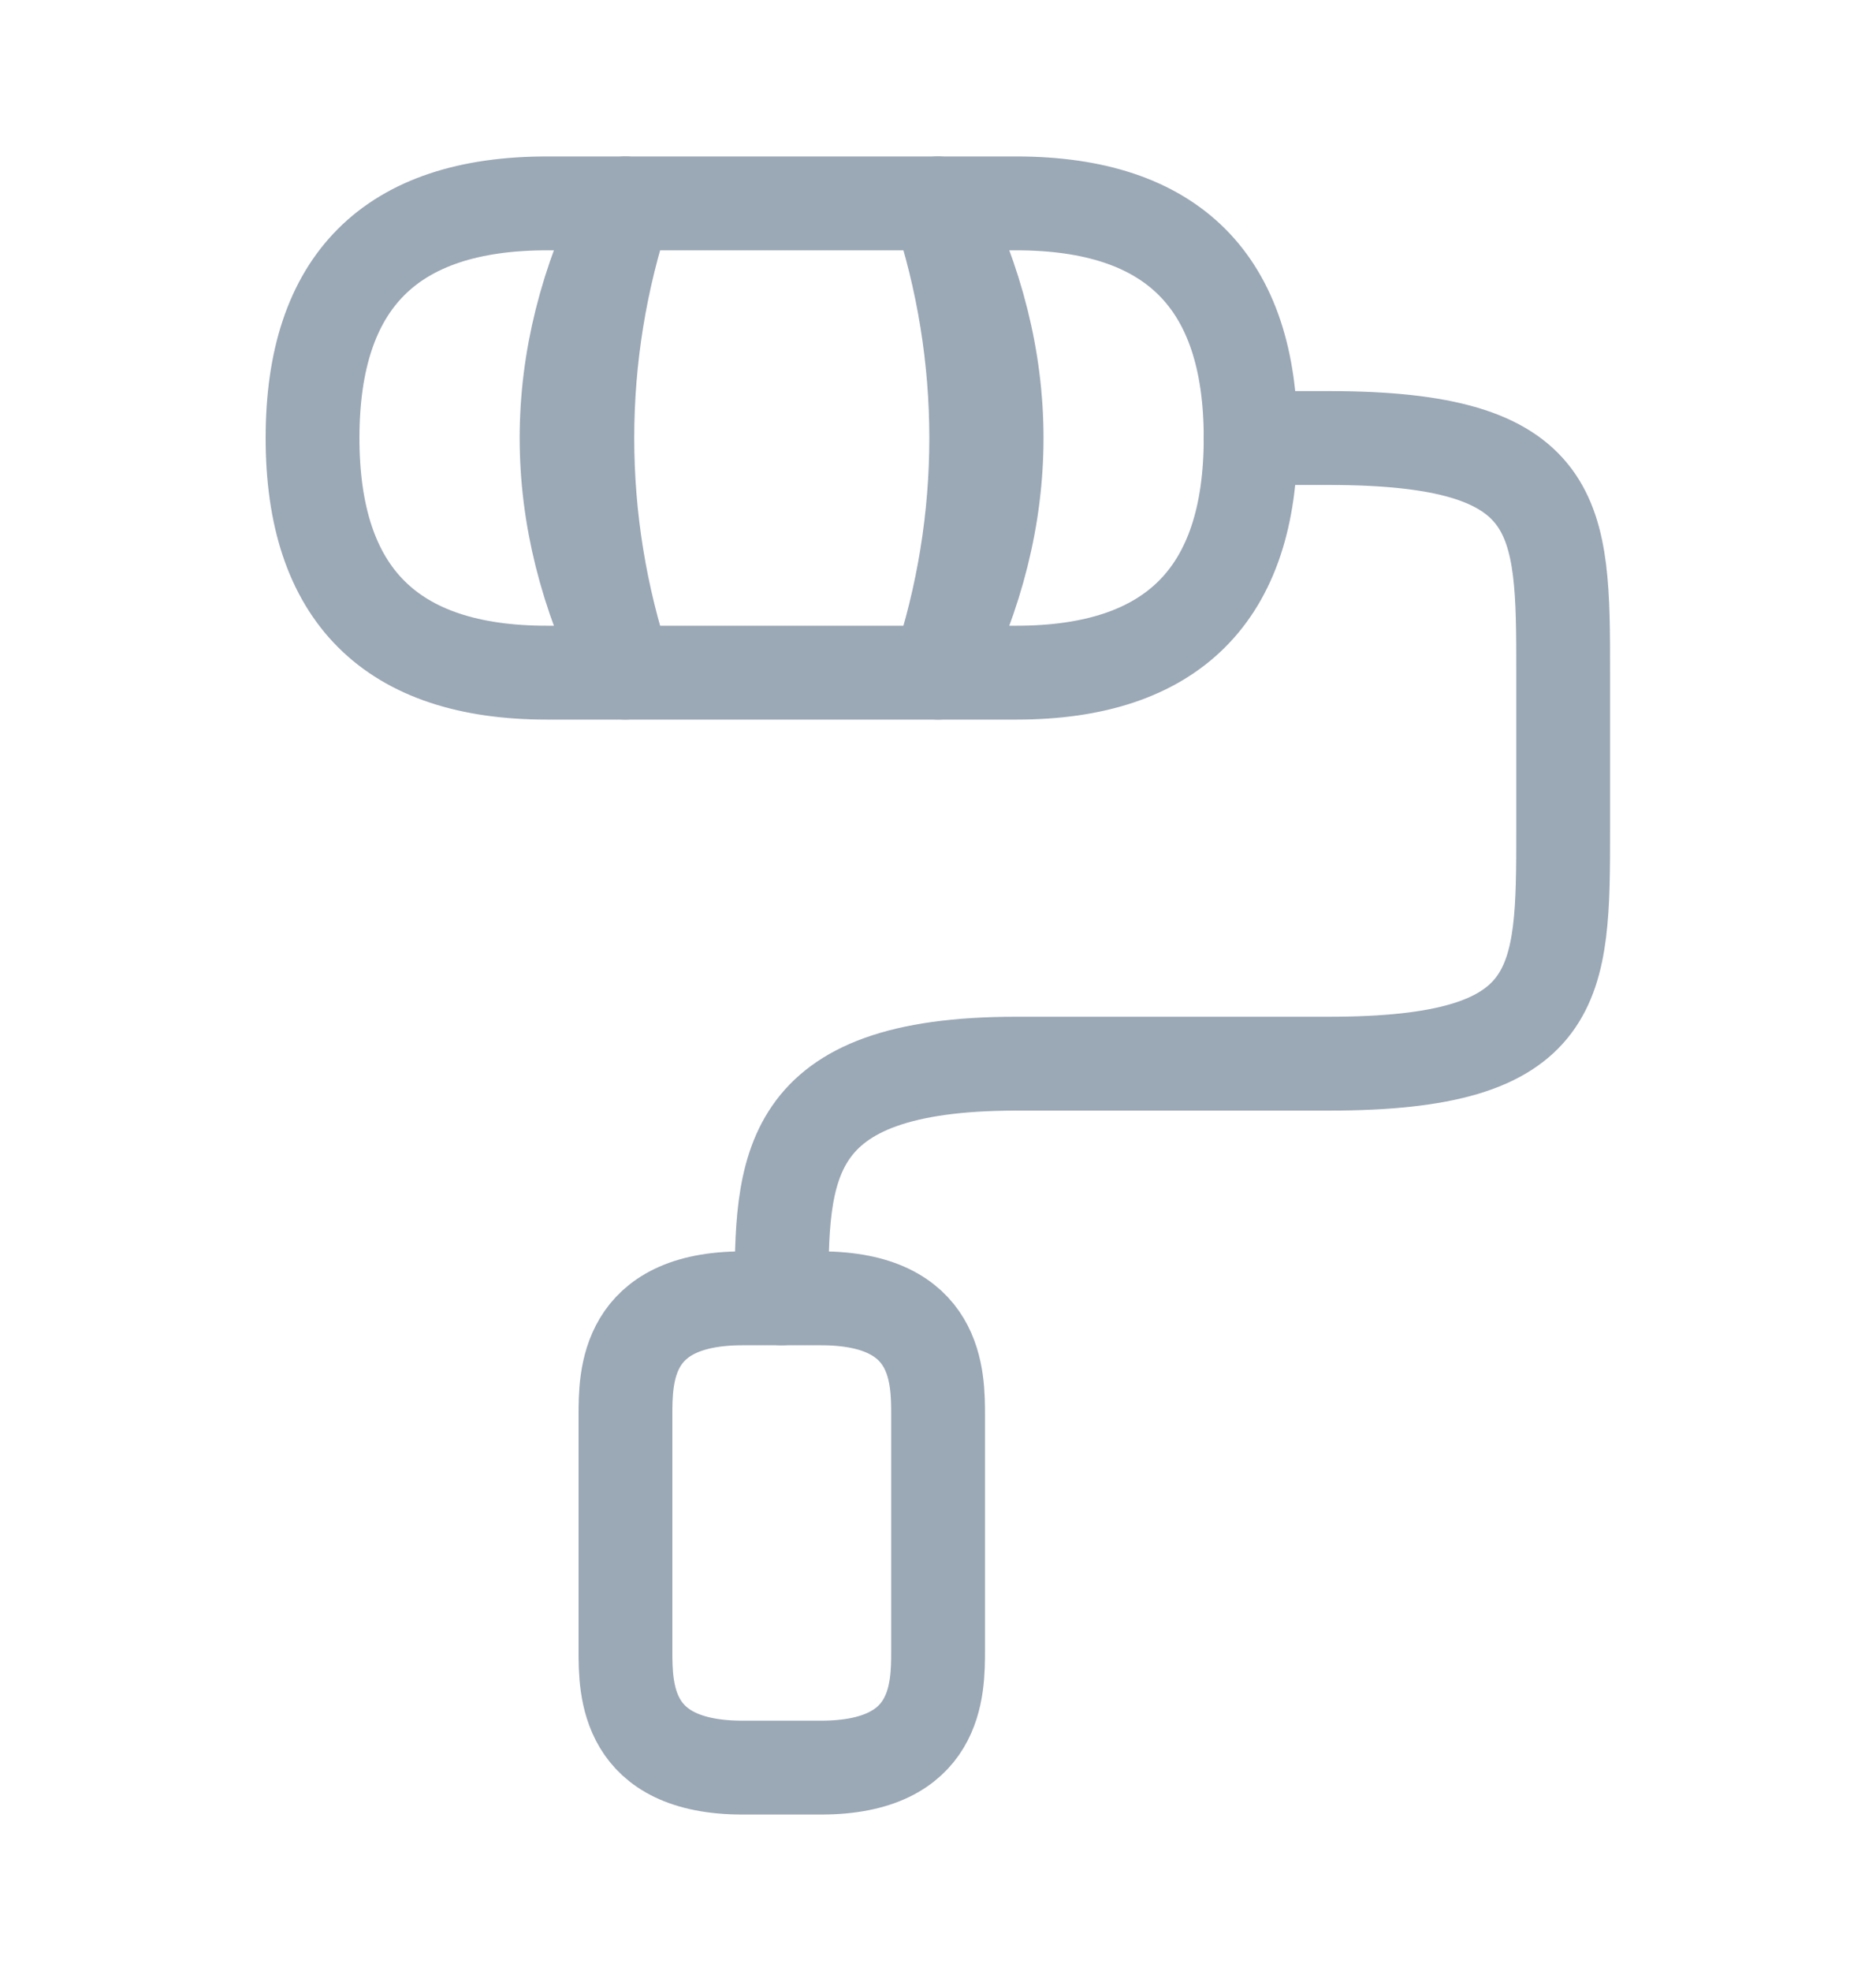 <svg width="20" height="21" viewBox="0 0 20 21" fill="none" xmlns="http://www.w3.org/2000/svg">
<path d="M8.332 13.833C8.332 12.45 8.332 11.333 10.832 11.333H14.165C16.665 11.333 16.665 10.5 16.665 8.833V7.167C16.665 5.5 16.665 4.667 14.165 4.667H13.332" stroke="#9BA8B6" stroke-linecap="round" stroke-linejoin="round"/>
<path d="M10.001 2.167H6.668C6.126 3.792 6.126 5.542 6.668 7.167H10.001C10.543 5.542 10.543 3.792 10.001 2.167Z" stroke="#9BA8B6" stroke-linecap="round" stroke-linejoin="round"/>
<path d="M6.665 2.167H5.832C4.165 2.167 3.332 3 3.332 4.667C3.332 6.333 4.165 7.167 5.832 7.167H6.665C5.832 5.5 5.832 3.833 6.665 2.167Z" stroke="#9BA8B6" stroke-linecap="round" stroke-linejoin="round"/>
<path d="M10.833 2.167H10C10.833 3.833 10.833 5.5 10 7.167H10.833C12.5 7.167 13.333 6.333 13.333 4.667C13.333 3 12.5 2.167 10.833 2.167Z" stroke="#9BA8B6" stroke-linecap="round" stroke-linejoin="round"/>
<path d="M7.918 18.833H8.751C10.001 18.833 10.001 18 10.001 17.583V15.083C10.001 14.667 10.001 13.833 8.751 13.833H7.918C6.668 13.833 6.668 14.667 6.668 15.083V17.583C6.668 18 6.668 18.833 7.918 18.833Z" stroke="#9BA8B6" stroke-linecap="round" stroke-linejoin="round"/>
</svg>
